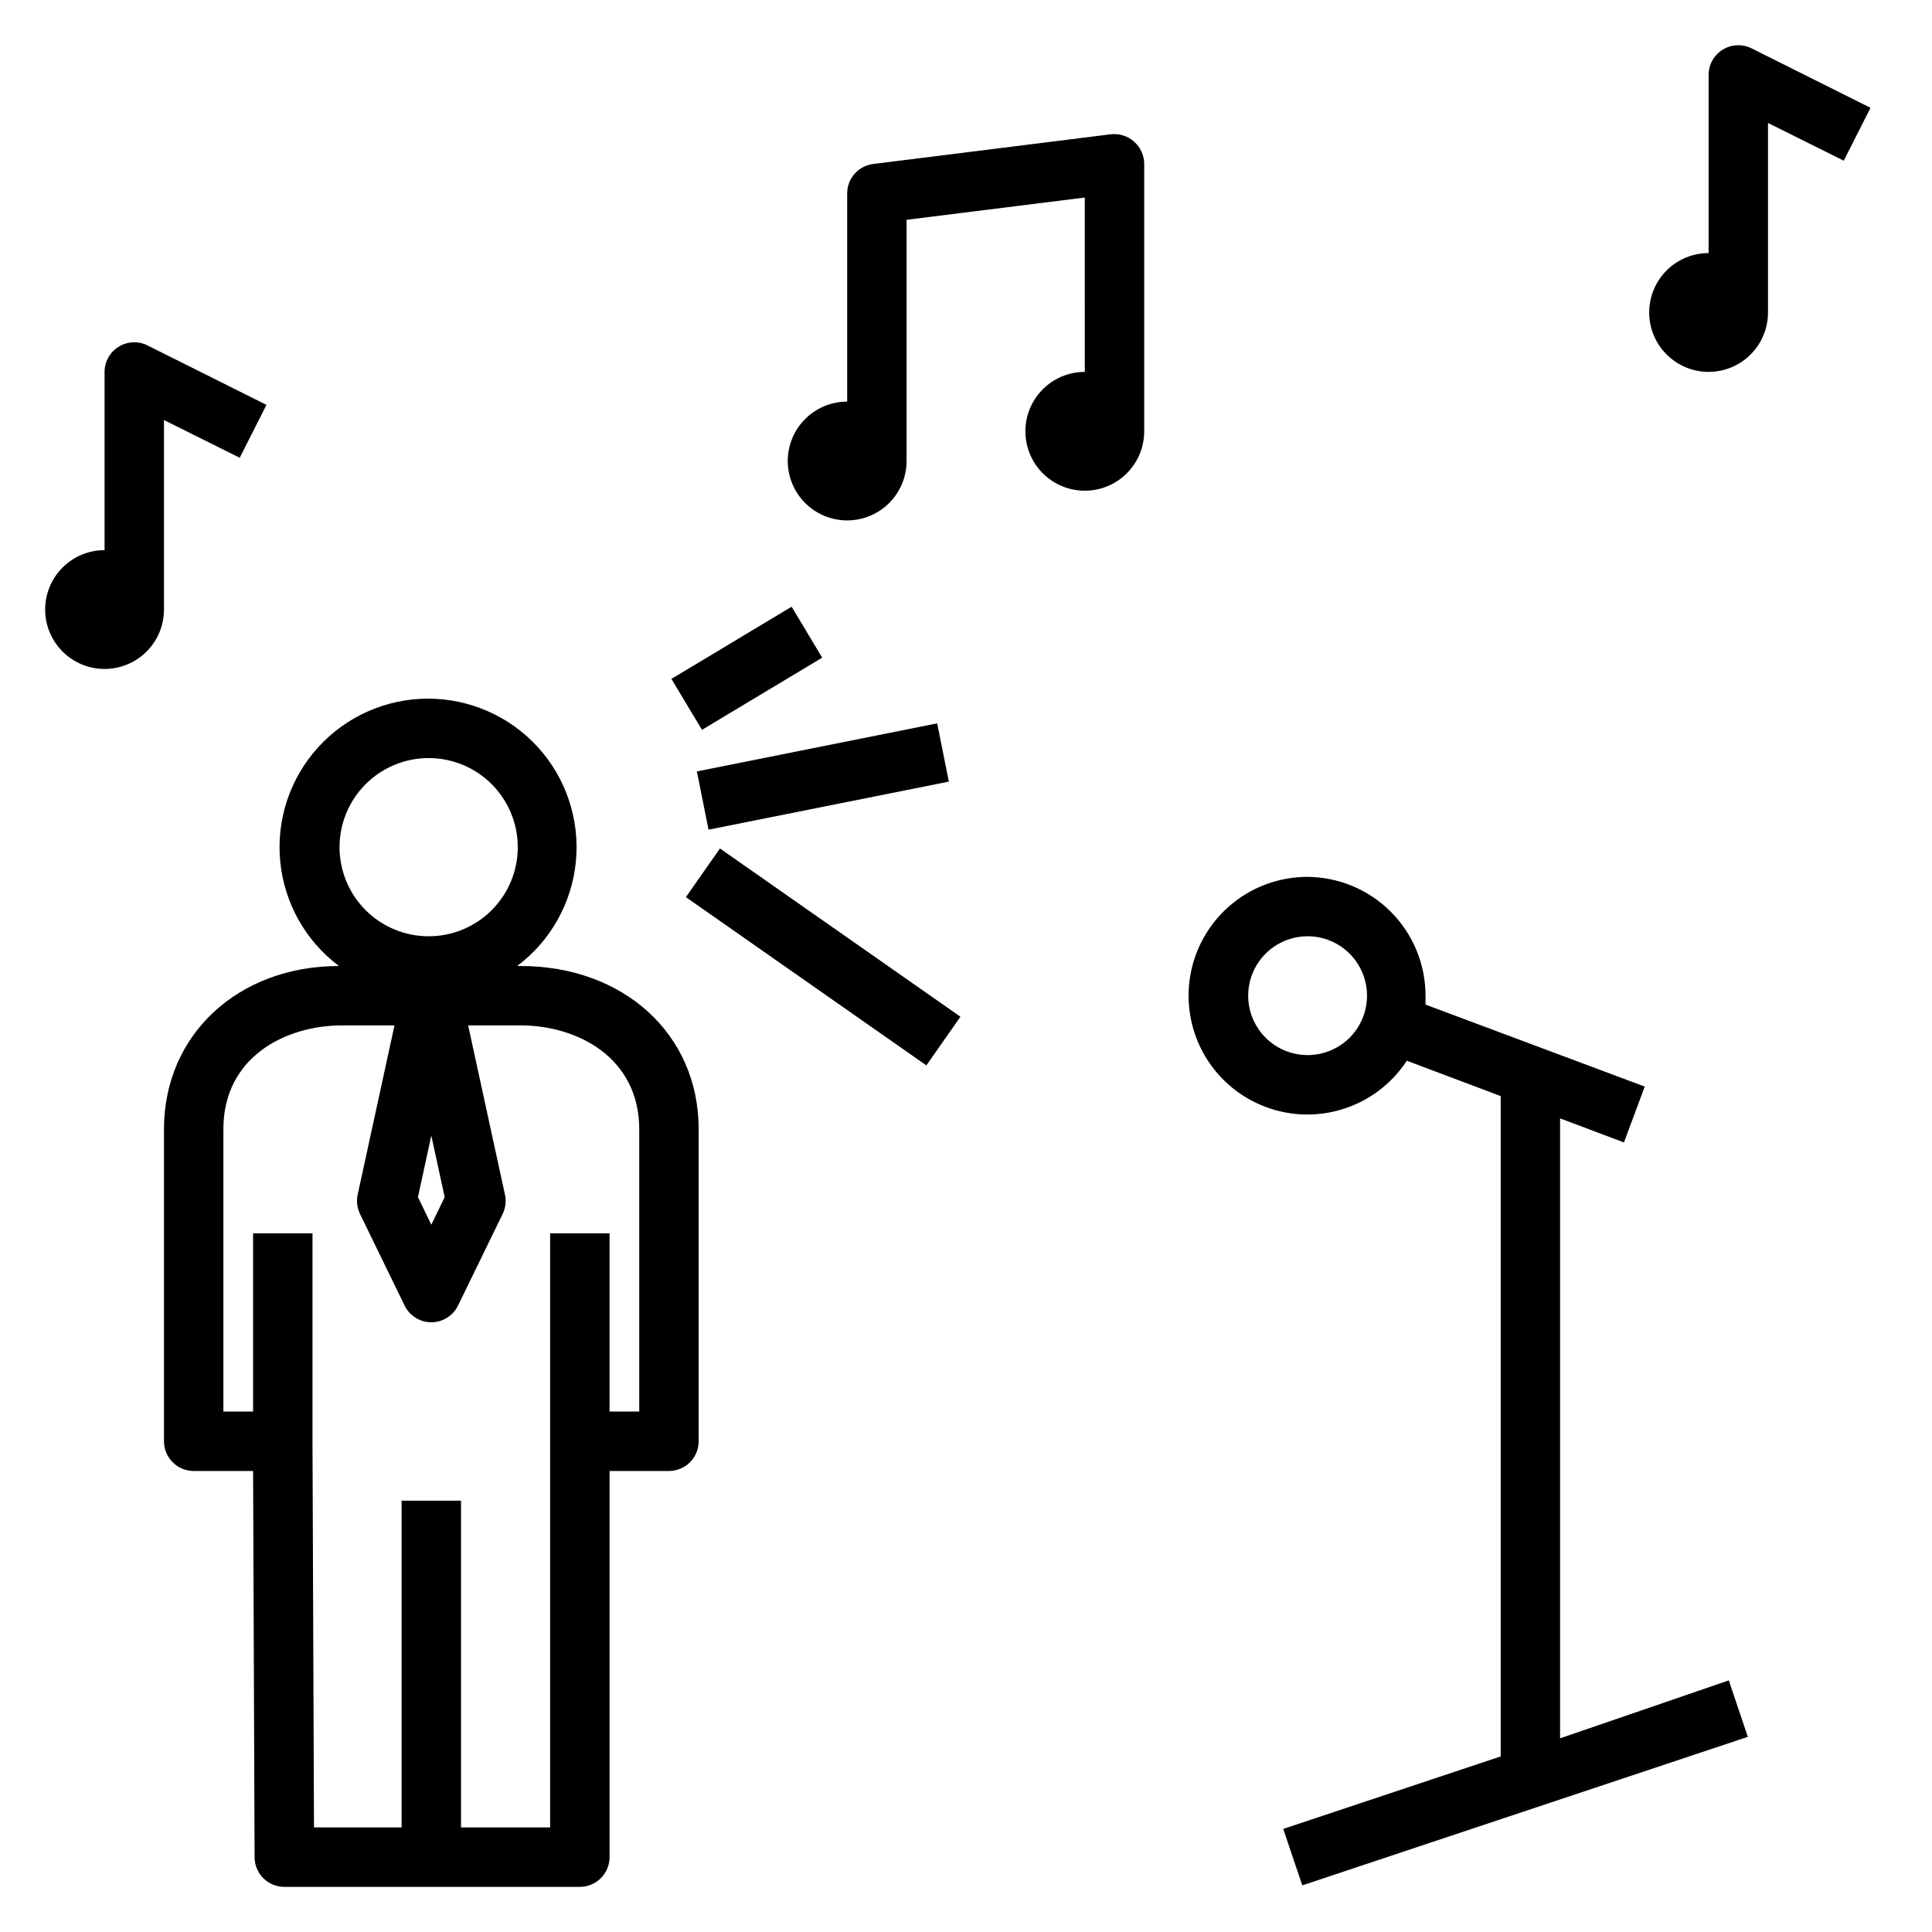 <?xml version="1.0" encoding="UTF-8"?>
<!-- Uploaded to: ICON Repo, www.svgrepo.com, Generator: ICON Repo Mixer Tools -->
<svg fill="#000000" width="800px" height="800px" version="1.1" viewBox="144 144 512 512" xmlns="http://www.w3.org/2000/svg">
 <g>
  <path d="m321.93 323.91 31.859-19.121 8.102 13.5-31.859 19.121z"/>
  <path d="m328.68 348.43 63.684-12.738 3.086 15.438-63.684 12.738z"/>
  <path d="m325.77 381.75 9.027-12.898 63.727 44.59-9.027 12.898z"/>
  <path d="m171.71 321.28c4.176 0 8.18-1.656 11.133-4.609s4.609-6.957 4.609-11.133v-50.223l20.074 9.996 7.086-14.012-31.488-15.742v-0.004c-2.438-1.227-5.336-1.105-7.66 0.32-2.328 1.43-3.746 3.957-3.754 6.688v47.23c-5.625 0-10.824 3-13.637 7.875-2.812 4.871-2.812 10.871 0 15.742s8.012 7.871 13.637 7.871z"/>
  <path d="m612.54 226.81v-50.223l20.074 9.996 7.086-14.012-31.488-15.742c-2.438-1.227-5.336-1.105-7.66 0.32-2.328 1.426-3.746 3.957-3.754 6.684v47.234c-4.176 0-8.184 1.66-11.133 4.609-2.953 2.953-4.613 6.957-4.613 11.133s1.66 8.18 4.613 11.133c2.949 2.953 6.957 4.613 11.133 4.613s8.18-1.66 11.133-4.613c2.949-2.953 4.609-6.957 4.609-11.133z"/>
  <path d="m415.74 258.3c0 5.625 3 10.824 7.871 13.637 4.871 2.812 10.875 2.812 15.746 0s7.871-8.012 7.871-13.637v-70.848c-0.004-2.262-0.977-4.41-2.676-5.902-1.672-1.504-3.906-2.219-6.141-1.969l-62.977 7.871c-3.977 0.48-6.957 3.867-6.926 7.871v55.105c-4.176 0-8.18 1.66-11.133 4.613-2.953 2.949-4.613 6.957-4.613 11.133s1.66 8.18 4.613 11.133c2.953 2.949 6.957 4.609 11.133 4.609s8.18-1.66 11.133-4.609c2.953-2.953 4.609-6.957 4.609-11.133v-63.922l47.23-5.902 0.004 46.207c-4.176 0-8.184 1.656-11.133 4.609-2.953 2.953-4.613 6.957-4.613 11.133z"/>
  <path d="m281.92 400h-0.867c8.871-6.652 14.523-16.734 15.57-27.773 1.047-11.035-2.609-22-10.066-30.199-7.461-8.203-18.031-12.879-29.117-12.879s-21.66 4.676-29.117 12.879c-7.461 8.199-11.117 19.164-10.066 30.199 1.047 11.039 6.699 21.121 15.566 27.773-26.766 0-46.367 18.262-46.367 43.215v82.734c0 2.09 0.832 4.09 2.305 5.566 1.477 1.477 3.481 2.309 5.566 2.309h15.746l0.395 102.34c0 2.086 0.828 4.09 2.305 5.566 1.477 1.477 3.477 2.305 5.566 2.305h78.328c2.086 0 4.09-0.828 5.566-2.305 1.473-1.477 2.305-3.481 2.305-5.566v-102.34h15.742c2.09 0 4.09-0.832 5.566-2.309s2.305-3.477 2.305-5.566v-82.734c0-25.109-19.836-43.215-47.23-43.215zm-47.941-31.488c0-6.266 2.488-12.273 6.918-16.699 4.43-4.43 10.438-6.918 16.699-6.918s12.27 2.488 16.699 6.918c4.43 4.426 6.918 10.434 6.918 16.699 0 6.262-2.488 12.27-6.918 16.699-4.43 4.426-10.438 6.914-16.699 6.914s-12.27-2.488-16.699-6.914c-4.43-4.43-6.918-10.438-6.918-16.699zm27.867 92.734-3.543 7.32-3.543-7.32 3.543-16.297zm51.562 56.832h-7.871v-47.23h-15.746v157.44h-23.613v-86.594h-15.746v86.594h-23.223l-0.395-102.34v-55.102h-15.742v47.23h-7.871v-74.863c0-18.969 16.293-27.473 31.488-27.473h13.855l-9.762 44.871c-0.371 1.727-0.148 3.531 0.629 5.117l11.809 24.246c1.312 2.715 4.066 4.441 7.082 4.441 3.019 0 5.769-1.727 7.086-4.441l11.809-24.246c0.777-1.586 1-3.391 0.629-5.117l-9.762-44.871h13.855c15.191 0 31.488 8.582 31.488 27.551z"/>
  <path d="m490.53 376.38c-11.098-0.02-21.387 5.805-27.082 15.328-5.695 9.523-5.957 21.344-0.688 31.113 5.269 9.766 15.293 16.035 26.383 16.508 11.086 0.469 21.602-4.934 27.68-14.223l24.875 9.367v175l-57.625 19.207 5.039 14.957 118.08-39.359-5.039-14.957-44.715 15.352v-164.29l16.926 6.375 5.512-14.801-58.098-21.727v-2.363 0.004c0-8.312-3.285-16.285-9.137-22.184-5.856-5.898-13.805-9.242-22.113-9.305zm0 47.23c-4.176 0-8.18-1.656-11.133-4.609s-4.613-6.957-4.613-11.133c0-4.176 1.66-8.18 4.613-11.133s6.957-4.613 11.133-4.613c4.176 0 8.18 1.66 11.133 4.613s4.609 6.957 4.609 11.133c0 4.176-1.656 8.18-4.609 11.133s-6.957 4.609-11.133 4.609z"/>
 </g>
</svg>
